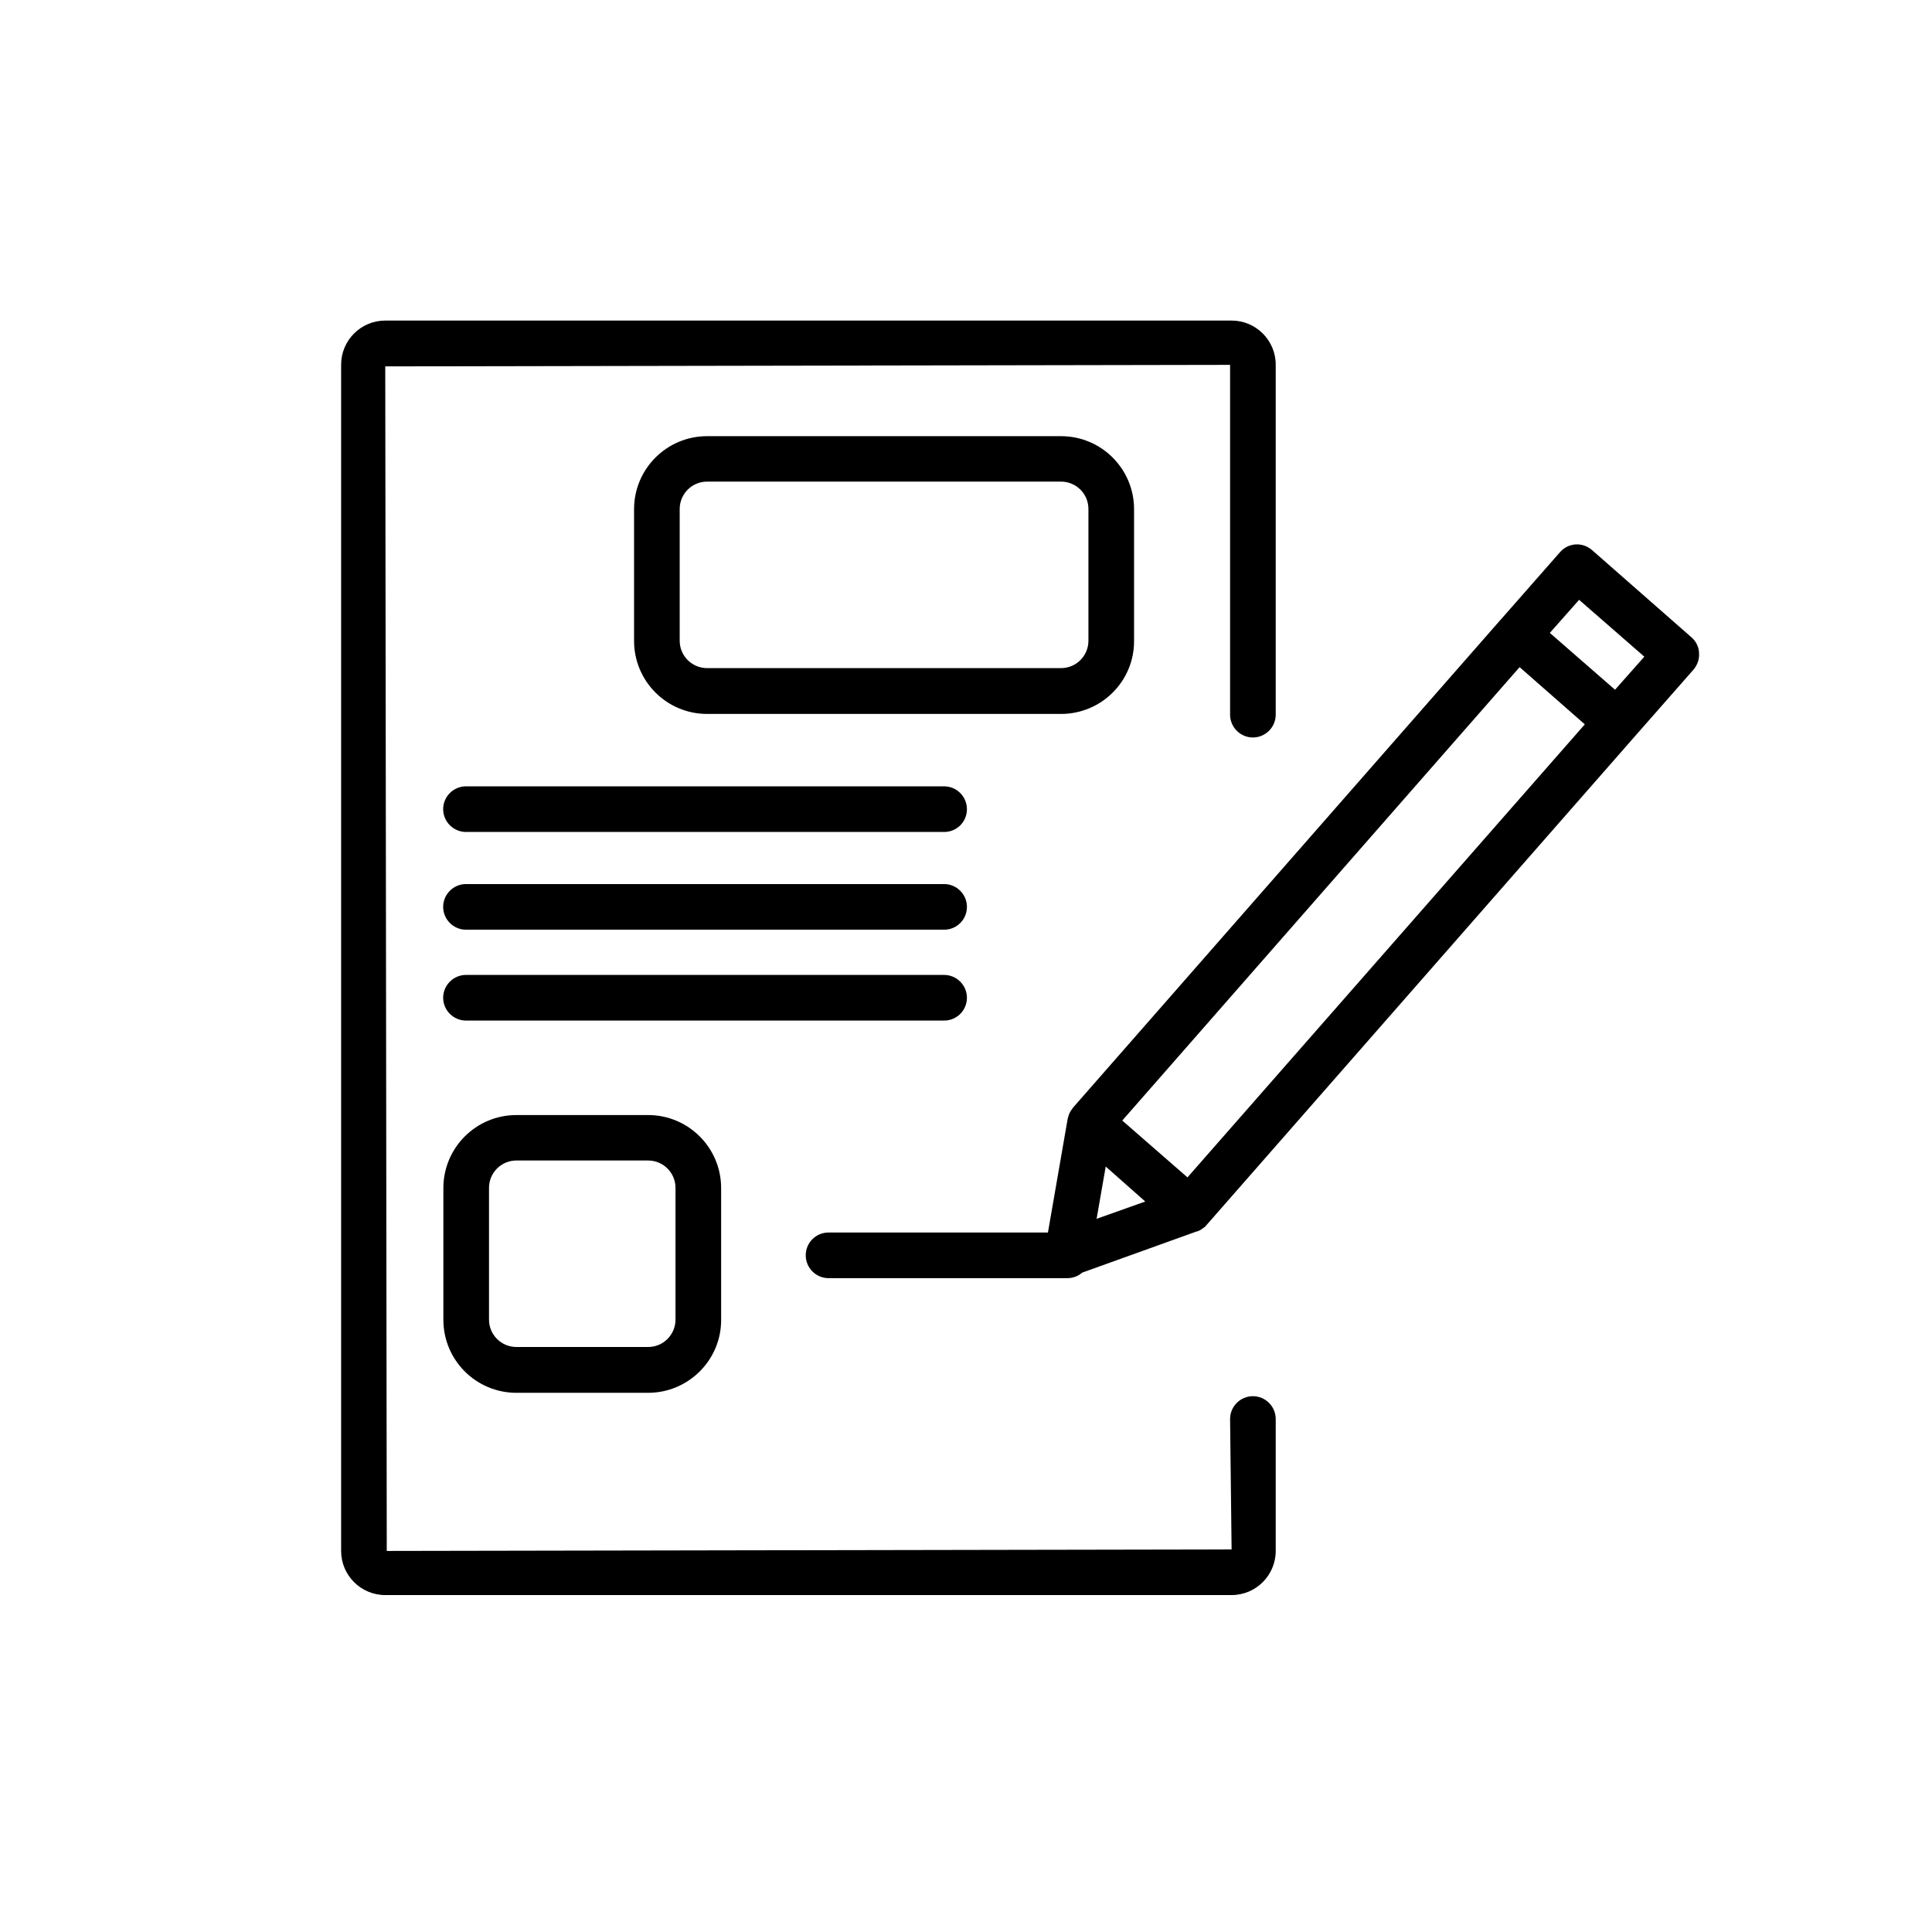 <?xml version="1.0" encoding="UTF-8"?>
<!-- Uploaded to: SVG Repo, www.svgrepo.com, Generator: SVG Repo Mixer Tools -->
<svg fill="#000000" width="800px" height="800px" version="1.1" viewBox="144 144 512 512" xmlns="http://www.w3.org/2000/svg">
 <g>
  <path d="m470.38 566.71h-224.29c-6.449 0-11.688-5.238-11.688-11.688v-314.38c0-6.449 5.238-11.688 11.688-11.688h224.3c6.449 0 11.688 5.238 11.688 11.688v92.75c0 3.324-2.719 6.047-6.047 6.047-3.324 0-6.047-2.719-6.047-6.047v-92.699l-223.89 0.402 0.402 313.92 223.89-0.402-0.402-34.562c0-3.324 2.719-6.047 6.047-6.047 3.324 0 6.047 2.719 6.047 6.047v34.965c0 6.449-5.242 11.691-11.691 11.691z"/>
  <path d="m425.19 333.2h-93.809c-10.68 0-19.348-8.664-19.348-19.348v-34.914c0-10.68 8.664-19.348 19.348-19.348h93.809c10.68 0 19.348 8.664 19.348 19.348v34.914c0.051 10.68-8.664 19.348-19.348 19.348zm-93.809-61.566c-4.031 0-7.254 3.273-7.254 7.254v34.914c0 4.031 3.273 7.254 7.254 7.254h93.809c4.031 0 7.254-3.273 7.254-7.254v-34.914c0-4.031-3.273-7.254-7.254-7.254h-93.809z"/>
  <path d="m394.2 364.48h-126.71c-3.324 0-6.047-2.719-6.047-6.047 0-3.324 2.719-6.047 6.047-6.047h126.71c3.324 0 6.047 2.719 6.047 6.047 0 3.375-2.668 6.047-6.047 6.047z"/>
  <path d="m394.2 390.38h-126.71c-3.324 0-6.047-2.719-6.047-6.047 0-3.324 2.719-6.047 6.047-6.047h126.71c3.324 0 6.047 2.719 6.047 6.047s-2.668 6.047-6.047 6.047z"/>
  <path d="m394.2 414.46h-126.71c-3.324 0-6.047-2.719-6.047-6.047 0-3.324 2.719-6.047 6.047-6.047h126.71c3.324 0 6.047 2.719 6.047 6.047s-2.668 6.047-6.047 6.047z"/>
  <path d="m315.76 513.11h-34.914c-10.68 0-19.348-8.664-19.348-19.348v-34.914c0-10.68 8.664-19.348 19.348-19.348h34.914c10.68 0 19.348 8.664 19.348 19.348v34.914c0.051 10.629-8.668 19.348-19.348 19.348zm-34.914-61.566c-4.031 0-7.254 3.273-7.254 7.254v34.914c0 4.031 3.273 7.254 7.254 7.254h34.914c4.031 0 7.254-3.273 7.254-7.254v-34.914c0-4.031-3.273-7.254-7.254-7.254z"/>
  <path d="m592.25 312.89-26.301-23.074c-2.57-2.266-6.348-2.016-8.566 0.555l-15.668 17.836-0.102 0.102-113.2 129.17c-0.301 0.402-0.656 0.906-0.906 1.359-0.25 0.504-0.402 1.059-0.555 1.613l-5.238 30.18h-58.141c-3.324 0-6.047 2.672-6.047 6.047 0 3.324 2.719 6.047 6.047 6.047h63.277c1.512 0 2.922-0.555 3.93-1.461l29.977-10.781c0.152-0.102 0.301-0.102 0.504-0.152 0.504-0.152 0.957-0.402 1.359-0.707 0.402-0.25 0.805-0.555 1.109-0.957l113.31-129.28 15.719-17.887c1.059-1.211 1.613-2.82 1.512-4.332-0.004-1.664-0.809-3.223-2.016-4.281zm-157.64 154.11 2.418-13.855 10.48 9.27zm24.082-10.98-17.281-15.062 105.3-120.16 17.281 15.164zm113.31-129.23-17.281-15.062 7.758-8.766 17.281 15.062z"/>
 </g>
</svg>